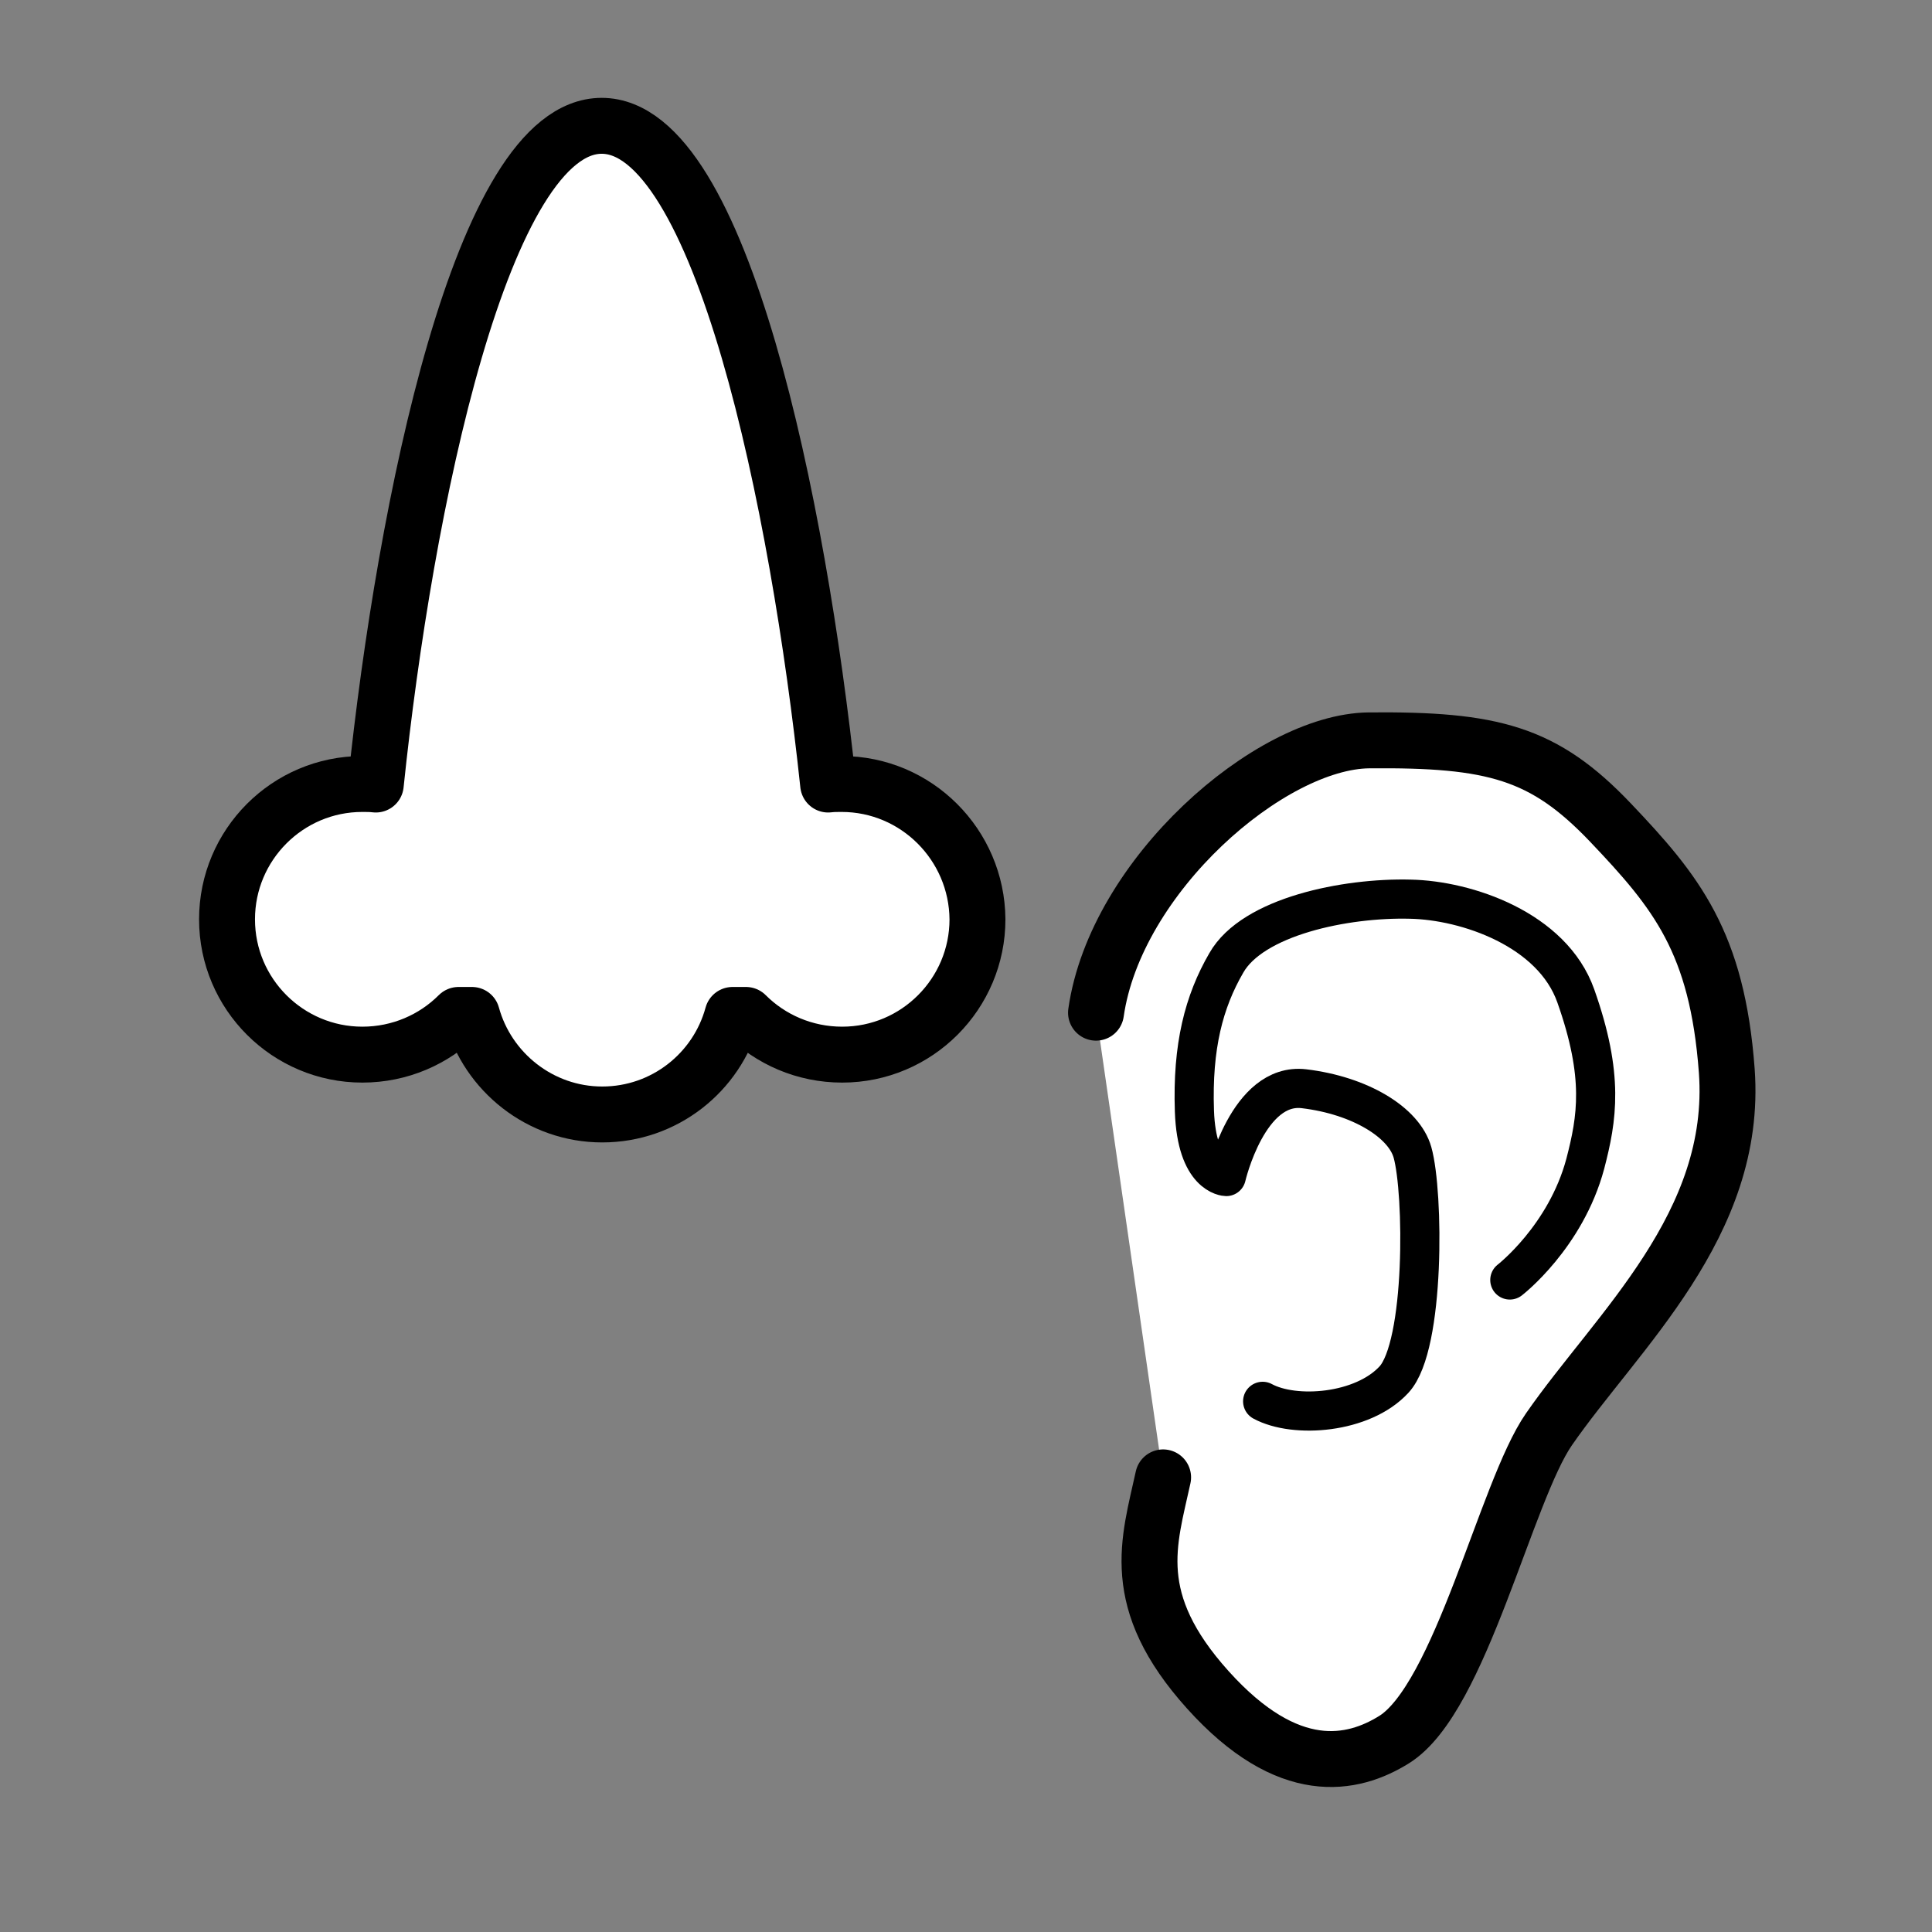 <?xml version="1.0" encoding="utf-8"?>
<!-- Generator: Adobe Illustrator 20.0.0, SVG Export Plug-In . SVG Version: 6.00 Build 0)  -->
<svg version="1.1" baseProfile="basic" id="レイヤー_1"
	 xmlns="http://www.w3.org/2000/svg" xmlns:xlink="http://www.w3.org/1999/xlink" x="0px" y="0px" viewBox="0 0 345.5 345.5"
	 xml:space="preserve">
<rect x="0" y="0" width="345.5" height="345.5" fill="#808080" stroke="none"/>
<style type="text/css">
	.st0{fill:#FFFFFF;stroke:#000000;stroke-width:10;stroke-linecap:round;stroke-linejoin:round;stroke-miterlimit:10;}
	.st1{fill:#FFFFFF;stroke:#000000;stroke-width:7;stroke-linecap:round;stroke-linejoin:round;stroke-miterlimit:10;}
</style>
<path class="st0" d="M150.5,140.2c-0.8,0-1.6,0-2.4,0.1C142.8,90.4,129,22.5,107.6,22.5S72.4,90.4,67.2,140.3
	c-0.8-0.1-1.6-0.1-2.4-0.1c-13.4,0-24.2,10.9-24.2,24.2c0,13.4,10.9,24.2,24.2,24.2c6.7,0,12.8-2.7,17.2-7.1h2.4
	c2.8,10.2,12.2,17.8,23.3,17.8s20.5-7.5,23.3-17.8h2.4c4.4,4.4,10.5,7.1,17.2,7.1c13.4,0,24.2-10.9,24.2-24.2
	C174.7,151.1,163.9,140.2,150.5,140.2z"/>
<g>
	<path class="st0" d="M196,181.1c3.5-24.5,31.1-48.5,48.8-48.7c22.2-0.2,31.3,2.2,43.2,14.7c11.8,12.4,19.1,21.4,20.8,44.4
		c2,27.5-19.6,46.5-31.8,64.1c-7.7,11.1-15.8,48.1-27.7,55.5c-7.4,4.6-18.9,7.1-33.3-8.9c-14.4-16-10.5-26.5-8-38"/>
</g>
<path class="st1" d="M270,228.9c0,0,10-7.7,13.5-20.8c2.1-8.1,3.4-15.6-1.7-30c-4.2-11.9-19.5-17.1-29.6-17.3
	c-11.6-0.3-28.2,3.1-32.9,11.4c-4,6.9-6.1,14.9-5.7,26.5c0.4,11.6,5.7,11.7,5.7,11.7s3.9-16.9,13.9-15.7s17.9,6,19.4,11.4
	c2,7.1,2.3,34.5-3.3,40.6c-5.6,6.1-17.8,7-23.5,3.9"/>
</svg>
